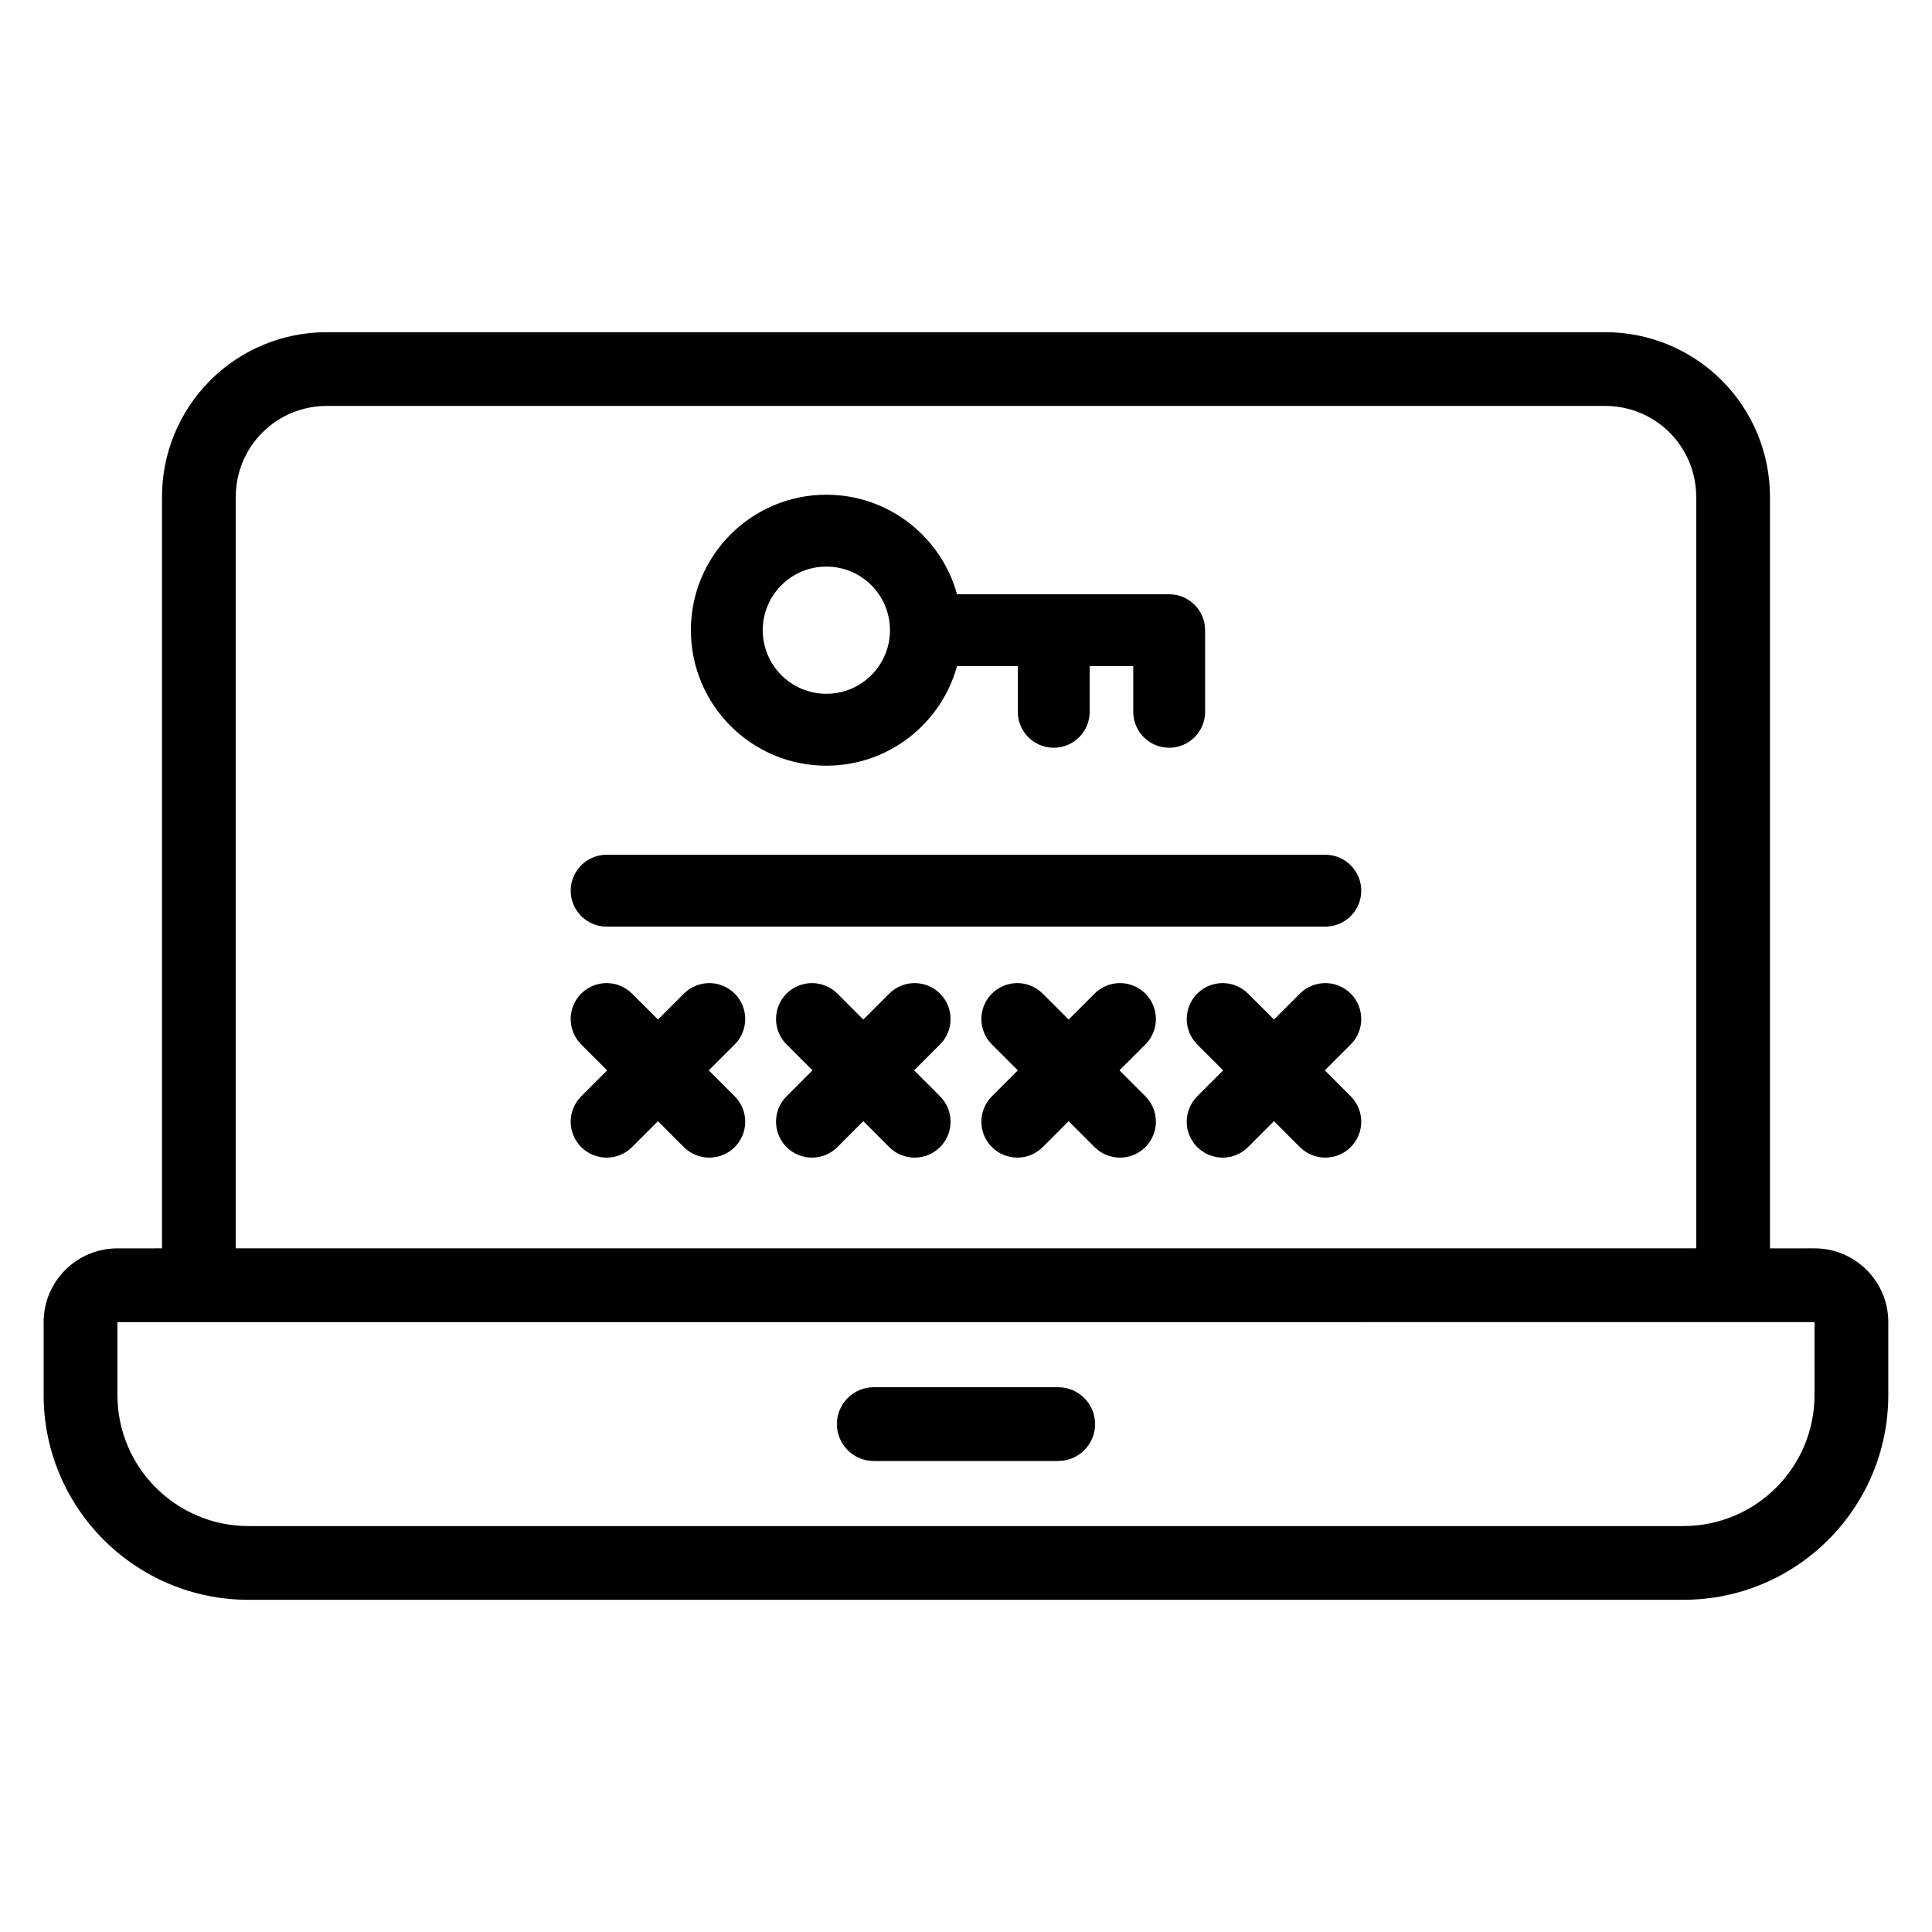 <?xml version="1.0" encoding="UTF-8"?>
<!-- The Best Svg Icon site in the world: iconSvg.co, Visit us! https://iconsvg.co -->
<svg fill="#000000" width="800px" height="800px" version="1.1" viewBox="144 144 512 512" xmlns="http://www.w3.org/2000/svg">
 <path d="m186.93 474.83v-199.18c0-11.566 4.598-22.66 12.781-30.844 8.176-8.18 19.27-12.773 30.844-12.773h338.89c11.566 0 22.66 4.594 30.844 12.773 8.18 8.18 12.773 19.273 12.773 30.844v199.18l11.809-0.004c10.801 0.004 19.547 8.754 19.547 19.547v19.305c0 29.98-24.309 54.285-54.293 54.285l-380.26 0.004c-29.988-0.004-54.297-24.312-54.297-54.297v-19.293c0-10.801 8.754-19.547 19.547-19.547l11.809-0.004zm437.94 19.547-449.75 0.004v19.293c0 19.191 15.559 34.746 34.746 34.746h380.26c19.191 0 34.742-15.559 34.742-34.742zm-249.31 36.797h48.875c5.398 0 9.777-4.379 9.777-9.777 0-5.391-4.379-9.773-9.777-9.773h-48.875c-5.391 0-9.773 4.379-9.773 9.773 0 5.398 4.379 9.777 9.773 9.777zm217.95-56.348v-199.18c0-6.387-2.539-12.504-7.047-17.02-4.516-4.516-10.641-7.047-17.02-7.047h-338.89c-6.387 0-12.504 2.535-17.02 7.047-4.516 4.516-7.047 10.637-7.047 17.02v199.18h387.03zm-275.14-60.641 6.867-6.867c3.715-3.715 9.754-3.715 13.469 0 3.715 3.715 3.715 9.754 0 13.469l-6.875 6.867 6.875 6.875c3.715 3.715 3.715 9.746 0 13.465-3.715 3.715-9.754 3.715-13.469 0l-6.867-6.867-6.875 6.867c-3.715 3.715-9.754 3.715-13.469 0-3.715-3.715-3.715-9.746 0-13.465l6.875-6.875-6.875-6.867c-3.715-3.715-3.715-9.754 0-13.469s9.754-3.715 13.469 0zm54.418 0 6.867-6.867c3.715-3.715 9.754-3.715 13.469 0s3.715 9.754 0 13.469l-6.875 6.867 6.875 6.875c3.715 3.715 3.715 9.746 0 13.465-3.715 3.715-9.754 3.715-13.469 0l-6.867-6.867-6.875 6.867c-3.715 3.715-9.754 3.715-13.469 0-3.715-3.715-3.715-9.746 0-13.465l6.875-6.875-6.875-6.867c-3.715-3.715-3.715-9.754 0-13.469 3.715-3.715 9.754-3.715 13.469 0zm54.418 0 6.867-6.867c3.715-3.715 9.754-3.715 13.469 0s3.715 9.754 0 13.469l-6.867 6.867 6.867 6.875c3.715 3.715 3.715 9.746 0 13.465-3.715 3.715-9.754 3.715-13.469 0l-6.867-6.867-6.875 6.867c-3.715 3.715-9.746 3.715-13.465 0-3.723-3.715-3.723-9.746 0-13.465l6.867-6.875-6.867-6.867c-3.723-3.715-3.723-9.754 0-13.469 3.715-3.715 9.746-3.715 13.465 0zm54.418 0 6.867-6.867c3.715-3.715 9.754-3.715 13.469 0s3.715 9.754 0 13.469l-6.867 6.867 6.867 6.875c3.715 3.715 3.715 9.746 0 13.465-3.715 3.715-9.754 3.715-13.469 0l-6.867-6.867-6.875 6.867c-3.715 3.715-9.746 3.715-13.465 0-3.715-3.715-3.715-9.746 0-13.465l6.867-6.875-6.867-6.867c-3.715-3.715-3.715-9.754 0-13.469 3.715-3.715 9.746-3.715 13.465 0zm-176.86-24.621h190.46c5.258 0 9.523-4.269 9.523-9.523 0-5.258-4.266-9.523-9.523-9.523h-190.46c-5.254 0-9.523 4.266-9.523 9.523 0 5.254 4.269 9.523 9.523 9.523zm92.859-69.031c-4.18 15.203-18.105 26.383-34.629 26.383-19.812 0-35.898-16.094-35.898-35.906s16.086-35.906 35.898-35.906c16.52 0 30.449 11.184 34.629 26.383h56.223c5.262 0 9.523 4.266 9.523 9.523v21.625c0 5.258-4.266 9.523-9.523 9.523-5.254 0-9.523-4.266-9.523-9.523v-12.102h-11.543v12.102c0 5.258-4.269 9.523-9.523 9.523-5.258 0-9.527-4.266-9.527-9.523v-12.102zm-34.629-26.379c9.309 0 16.859 7.551 16.859 16.855 0 9.305-7.551 16.855-16.859 16.855-9.305 0-16.855-7.551-16.855-16.855 0-9.305 7.551-16.855 16.855-16.855z" fill-rule="evenodd"/>
</svg>